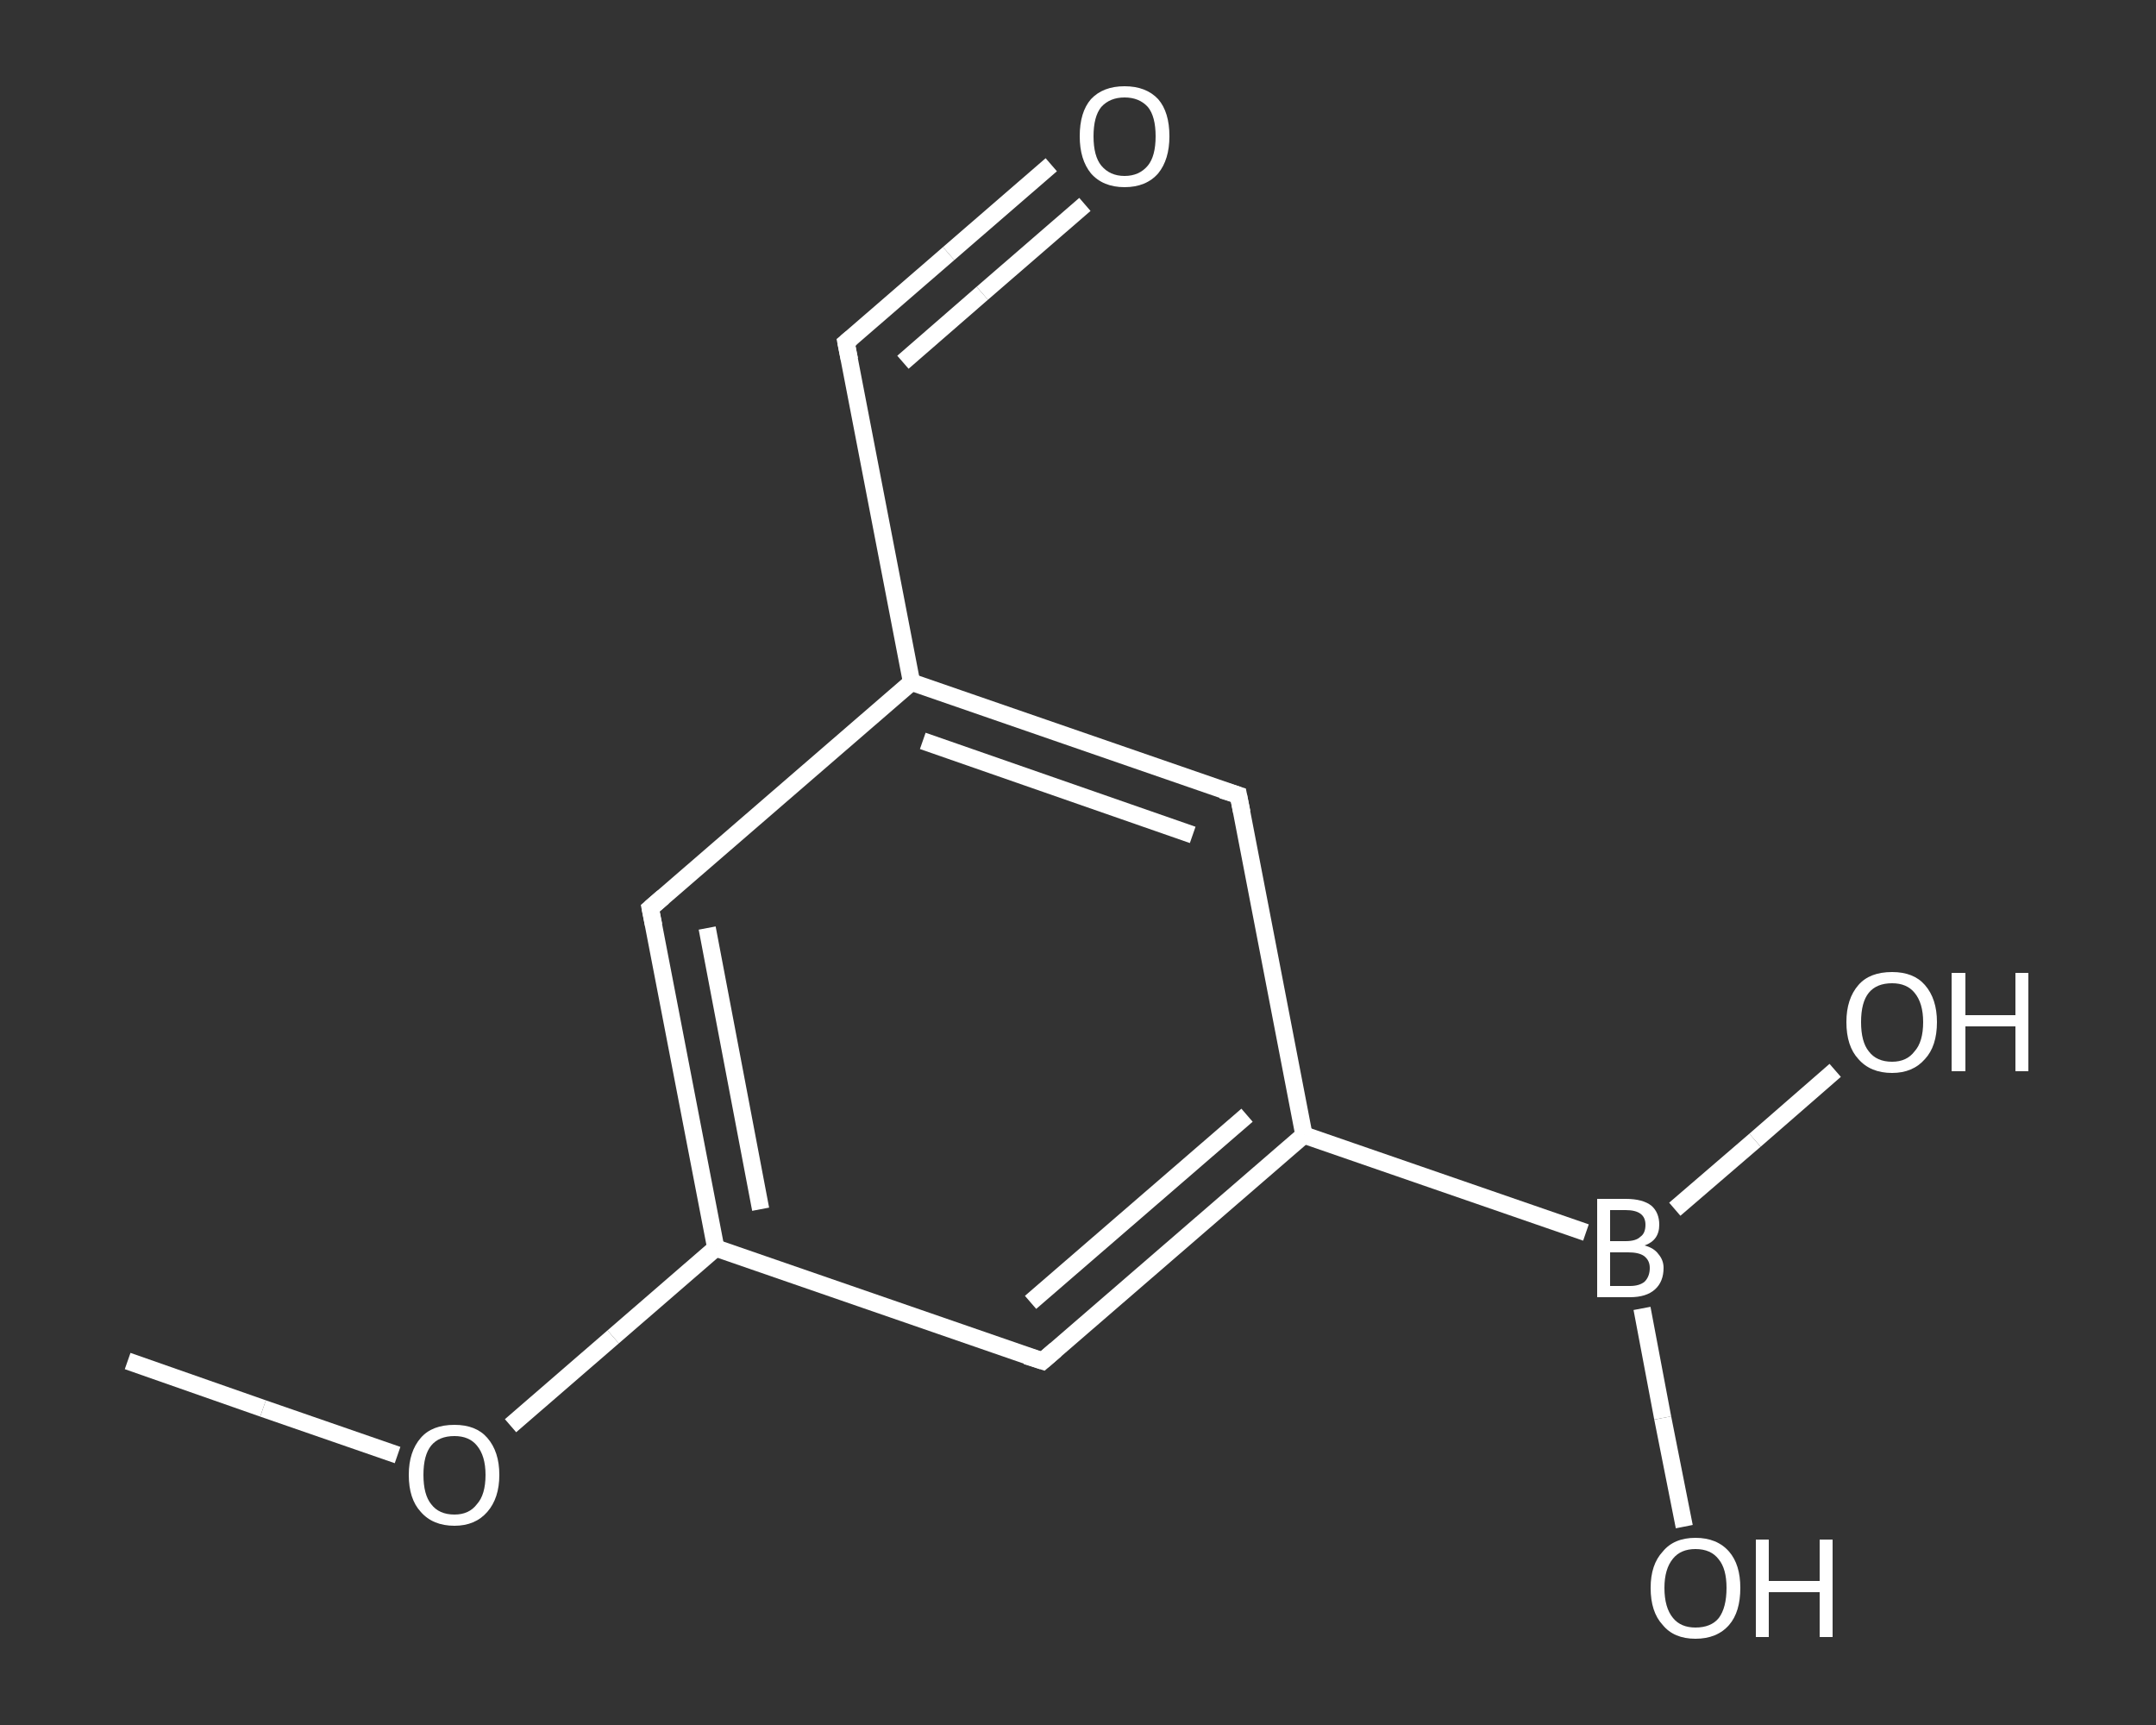 <?xml version='1.0' encoding='iso-8859-1'?>
<svg version='1.1' baseProfile='full'
              xmlns='http://www.w3.org/2000/svg'
                      xmlns:rdkit='http://www.rdkit.org/xml'
                      xmlns:xlink='http://www.w3.org/1999/xlink'
                  xml:space='preserve'
width='250px' height='200px' viewBox='0 0 250 200'>
<rect x="0" y="0" width="250" height="200" fill="#333333" stroke="none"/>
<!-- END OF HEADER -->
<rect style='opacity:1.0;fill:transparent;stroke:none' width='250.0' height='200.0' x='0.0' y='0.0'> </rect>
<path class='bond-0 atom-0 atom-1' d='M 14.8,157.8 L 30.5,163.3' style='fill:none;fill-rule:evenodd;stroke:#FFFFFF;stroke-width:2.0px;stroke-linecap:butt;stroke-linejoin:miter;stroke-opacity:1' />
<path class='bond-0 atom-0 atom-1' d='M 30.5,163.3 L 46.1,168.7' style='fill:none;fill-rule:evenodd;stroke:#FFFFFF;stroke-width:2.0px;stroke-linecap:butt;stroke-linejoin:miter;stroke-opacity:1' />
<path class='bond-1 atom-1 atom-2' d='M 59.2,165.3 L 71.1,155.0' style='fill:none;fill-rule:evenodd;stroke:#FFFFFF;stroke-width:2.0px;stroke-linecap:butt;stroke-linejoin:miter;stroke-opacity:1' />
<path class='bond-1 atom-1 atom-2' d='M 71.1,155.0 L 83.0,144.7' style='fill:none;fill-rule:evenodd;stroke:#FFFFFF;stroke-width:2.0px;stroke-linecap:butt;stroke-linejoin:miter;stroke-opacity:1' />
<path class='bond-2 atom-2 atom-3' d='M 83.0,144.7 L 75.4,105.3' style='fill:none;fill-rule:evenodd;stroke:#FFFFFF;stroke-width:2.0px;stroke-linecap:butt;stroke-linejoin:miter;stroke-opacity:1' />
<path class='bond-2 atom-2 atom-3' d='M 88.2,140.2 L 82.0,107.6' style='fill:none;fill-rule:evenodd;stroke:#FFFFFF;stroke-width:2.0px;stroke-linecap:butt;stroke-linejoin:miter;stroke-opacity:1' />
<path class='bond-3 atom-3 atom-4' d='M 75.4,105.3 L 105.7,79.1' style='fill:none;fill-rule:evenodd;stroke:#FFFFFF;stroke-width:2.0px;stroke-linecap:butt;stroke-linejoin:miter;stroke-opacity:1' />
<path class='bond-4 atom-4 atom-5' d='M 105.7,79.1 L 98.1,39.7' style='fill:none;fill-rule:evenodd;stroke:#FFFFFF;stroke-width:2.0px;stroke-linecap:butt;stroke-linejoin:miter;stroke-opacity:1' />
<path class='bond-5 atom-5 atom-6' d='M 98.1,39.7 L 110.0,29.4' style='fill:none;fill-rule:evenodd;stroke:#FFFFFF;stroke-width:2.0px;stroke-linecap:butt;stroke-linejoin:miter;stroke-opacity:1' />
<path class='bond-5 atom-5 atom-6' d='M 110.0,29.4 L 121.9,19.1' style='fill:none;fill-rule:evenodd;stroke:#FFFFFF;stroke-width:2.0px;stroke-linecap:butt;stroke-linejoin:miter;stroke-opacity:1' />
<path class='bond-5 atom-5 atom-6' d='M 104.7,42.0 L 113.9,34.0' style='fill:none;fill-rule:evenodd;stroke:#FFFFFF;stroke-width:2.0px;stroke-linecap:butt;stroke-linejoin:miter;stroke-opacity:1' />
<path class='bond-5 atom-5 atom-6' d='M 113.9,34.0 L 125.8,23.7' style='fill:none;fill-rule:evenodd;stroke:#FFFFFF;stroke-width:2.0px;stroke-linecap:butt;stroke-linejoin:miter;stroke-opacity:1' />
<path class='bond-6 atom-4 atom-7' d='M 105.7,79.1 L 143.6,92.2' style='fill:none;fill-rule:evenodd;stroke:#FFFFFF;stroke-width:2.0px;stroke-linecap:butt;stroke-linejoin:miter;stroke-opacity:1' />
<path class='bond-6 atom-4 atom-7' d='M 107.0,85.9 L 138.3,96.8' style='fill:none;fill-rule:evenodd;stroke:#FFFFFF;stroke-width:2.0px;stroke-linecap:butt;stroke-linejoin:miter;stroke-opacity:1' />
<path class='bond-7 atom-7 atom-8' d='M 143.6,92.2 L 151.2,131.6' style='fill:none;fill-rule:evenodd;stroke:#FFFFFF;stroke-width:2.0px;stroke-linecap:butt;stroke-linejoin:miter;stroke-opacity:1' />
<path class='bond-8 atom-8 atom-9' d='M 151.2,131.6 L 183.9,142.9' style='fill:none;fill-rule:evenodd;stroke:#FFFFFF;stroke-width:2.0px;stroke-linecap:butt;stroke-linejoin:miter;stroke-opacity:1' />
<path class='bond-9 atom-9 atom-10' d='M 190.4,151.7 L 192.8,164.4' style='fill:none;fill-rule:evenodd;stroke:#FFFFFF;stroke-width:2.0px;stroke-linecap:butt;stroke-linejoin:miter;stroke-opacity:1' />
<path class='bond-9 atom-9 atom-10' d='M 192.8,164.4 L 195.3,177.0' style='fill:none;fill-rule:evenodd;stroke:#FFFFFF;stroke-width:2.0px;stroke-linecap:butt;stroke-linejoin:miter;stroke-opacity:1' />
<path class='bond-10 atom-9 atom-11' d='M 194.2,140.2 L 203.5,132.2' style='fill:none;fill-rule:evenodd;stroke:#FFFFFF;stroke-width:2.0px;stroke-linecap:butt;stroke-linejoin:miter;stroke-opacity:1' />
<path class='bond-10 atom-9 atom-11' d='M 203.5,132.2 L 212.8,124.1' style='fill:none;fill-rule:evenodd;stroke:#FFFFFF;stroke-width:2.0px;stroke-linecap:butt;stroke-linejoin:miter;stroke-opacity:1' />
<path class='bond-11 atom-8 atom-12' d='M 151.2,131.6 L 120.9,157.8' style='fill:none;fill-rule:evenodd;stroke:#FFFFFF;stroke-width:2.0px;stroke-linecap:butt;stroke-linejoin:miter;stroke-opacity:1' />
<path class='bond-11 atom-8 atom-12' d='M 144.6,129.3 L 119.5,151.0' style='fill:none;fill-rule:evenodd;stroke:#FFFFFF;stroke-width:2.0px;stroke-linecap:butt;stroke-linejoin:miter;stroke-opacity:1' />
<path class='bond-12 atom-12 atom-2' d='M 120.9,157.8 L 83.0,144.7' style='fill:none;fill-rule:evenodd;stroke:#FFFFFF;stroke-width:2.0px;stroke-linecap:butt;stroke-linejoin:miter;stroke-opacity:1' />
<path d='M 75.8,107.3 L 75.4,105.3 L 76.9,104.0' style='fill:none;stroke:#FFFFFF;stroke-width:2.0px;stroke-linecap:butt;stroke-linejoin:miter;stroke-opacity:1;' />
<path d='M 98.5,41.7 L 98.1,39.7 L 98.7,39.2' style='fill:none;stroke:#FFFFFF;stroke-width:2.0px;stroke-linecap:butt;stroke-linejoin:miter;stroke-opacity:1;' />
<path d='M 141.7,91.6 L 143.6,92.2 L 144.0,94.2' style='fill:none;stroke:#FFFFFF;stroke-width:2.0px;stroke-linecap:butt;stroke-linejoin:miter;stroke-opacity:1;' />
<path d='M 122.4,156.5 L 120.9,157.8 L 119.0,157.2' style='fill:none;stroke:#FFFFFF;stroke-width:2.0px;stroke-linecap:butt;stroke-linejoin:miter;stroke-opacity:1;' />
<path class='atom-1' d='M 47.4 171.0
Q 47.4 168.3, 48.8 166.7
Q 50.1 165.2, 52.7 165.2
Q 55.2 165.2, 56.5 166.7
Q 57.9 168.3, 57.9 171.0
Q 57.9 173.7, 56.5 175.3
Q 55.1 176.9, 52.7 176.9
Q 50.2 176.9, 48.8 175.3
Q 47.4 173.8, 47.4 171.0
M 52.7 175.6
Q 54.4 175.6, 55.3 174.4
Q 56.3 173.3, 56.3 171.0
Q 56.3 168.8, 55.3 167.6
Q 54.4 166.5, 52.7 166.5
Q 50.9 166.5, 50.0 167.6
Q 49.1 168.7, 49.1 171.0
Q 49.1 173.3, 50.0 174.4
Q 50.9 175.6, 52.7 175.6
' fill='#FFFFFF'/>
<path class='atom-6' d='M 125.2 15.8
Q 125.2 13.0, 126.5 11.5
Q 127.9 10.0, 130.4 10.0
Q 132.9 10.0, 134.3 11.5
Q 135.6 13.0, 135.6 15.8
Q 135.6 18.5, 134.3 20.1
Q 132.9 21.7, 130.4 21.7
Q 127.9 21.7, 126.5 20.1
Q 125.2 18.5, 125.2 15.8
M 130.4 20.4
Q 132.1 20.4, 133.1 19.2
Q 134.0 18.1, 134.0 15.8
Q 134.0 13.5, 133.1 12.4
Q 132.1 11.3, 130.4 11.3
Q 128.7 11.3, 127.7 12.4
Q 126.8 13.5, 126.8 15.8
Q 126.8 18.1, 127.7 19.2
Q 128.7 20.4, 130.4 20.4
' fill='#FFFFFF'/>
<path class='atom-9' d='M 190.7 144.4
Q 191.8 144.7, 192.3 145.4
Q 192.9 146.1, 192.9 147.0
Q 192.9 148.6, 191.9 149.5
Q 190.9 150.4, 189.0 150.4
L 185.2 150.4
L 185.2 139.0
L 188.5 139.0
Q 190.5 139.0, 191.5 139.8
Q 192.4 140.6, 192.4 142.0
Q 192.4 143.8, 190.7 144.4
M 186.7 140.3
L 186.7 143.9
L 188.5 143.9
Q 189.7 143.9, 190.2 143.4
Q 190.8 143.0, 190.8 142.0
Q 190.8 140.3, 188.5 140.3
L 186.7 140.3
M 189.0 149.1
Q 190.1 149.1, 190.7 148.6
Q 191.3 148.0, 191.3 147.0
Q 191.3 146.1, 190.6 145.6
Q 190.0 145.2, 188.8 145.2
L 186.7 145.2
L 186.7 149.1
L 189.0 149.1
' fill='#FFFFFF'/>
<path class='atom-10' d='M 191.4 184.1
Q 191.4 181.4, 192.8 179.9
Q 194.1 178.3, 196.6 178.3
Q 199.1 178.3, 200.5 179.9
Q 201.8 181.4, 201.8 184.1
Q 201.8 186.9, 200.5 188.4
Q 199.1 190.0, 196.6 190.0
Q 194.1 190.0, 192.8 188.4
Q 191.4 186.9, 191.4 184.1
M 196.6 188.7
Q 198.4 188.7, 199.3 187.6
Q 200.2 186.4, 200.2 184.1
Q 200.2 181.9, 199.3 180.8
Q 198.4 179.6, 196.6 179.6
Q 194.9 179.6, 194.0 180.7
Q 193.0 181.9, 193.0 184.1
Q 193.0 186.4, 194.0 187.6
Q 194.9 188.7, 196.6 188.7
' fill='#FFFFFF'/>
<path class='atom-10' d='M 203.6 178.5
L 205.1 178.5
L 205.1 183.3
L 211.0 183.3
L 211.0 178.5
L 212.5 178.5
L 212.5 189.8
L 211.0 189.8
L 211.0 184.6
L 205.1 184.6
L 205.1 189.8
L 203.6 189.8
L 203.6 178.5
' fill='#FFFFFF'/>
<path class='atom-11' d='M 214.1 118.5
Q 214.1 115.8, 215.5 114.2
Q 216.8 112.7, 219.4 112.7
Q 221.9 112.7, 223.2 114.2
Q 224.6 115.8, 224.6 118.5
Q 224.6 121.3, 223.2 122.8
Q 221.8 124.4, 219.4 124.4
Q 216.9 124.4, 215.5 122.8
Q 214.1 121.3, 214.1 118.5
M 219.4 123.1
Q 221.1 123.1, 222.0 121.9
Q 223.0 120.8, 223.0 118.5
Q 223.0 116.3, 222.0 115.1
Q 221.1 114.0, 219.4 114.0
Q 217.6 114.0, 216.7 115.1
Q 215.8 116.2, 215.8 118.5
Q 215.8 120.8, 216.7 121.9
Q 217.6 123.1, 219.4 123.1
' fill='#FFFFFF'/>
<path class='atom-11' d='M 226.3 112.8
L 227.9 112.8
L 227.9 117.7
L 233.7 117.7
L 233.7 112.8
L 235.2 112.8
L 235.2 124.2
L 233.7 124.2
L 233.7 119.0
L 227.9 119.0
L 227.9 124.2
L 226.3 124.2
L 226.3 112.8
' fill='#FFFFFF'/>
</svg>
